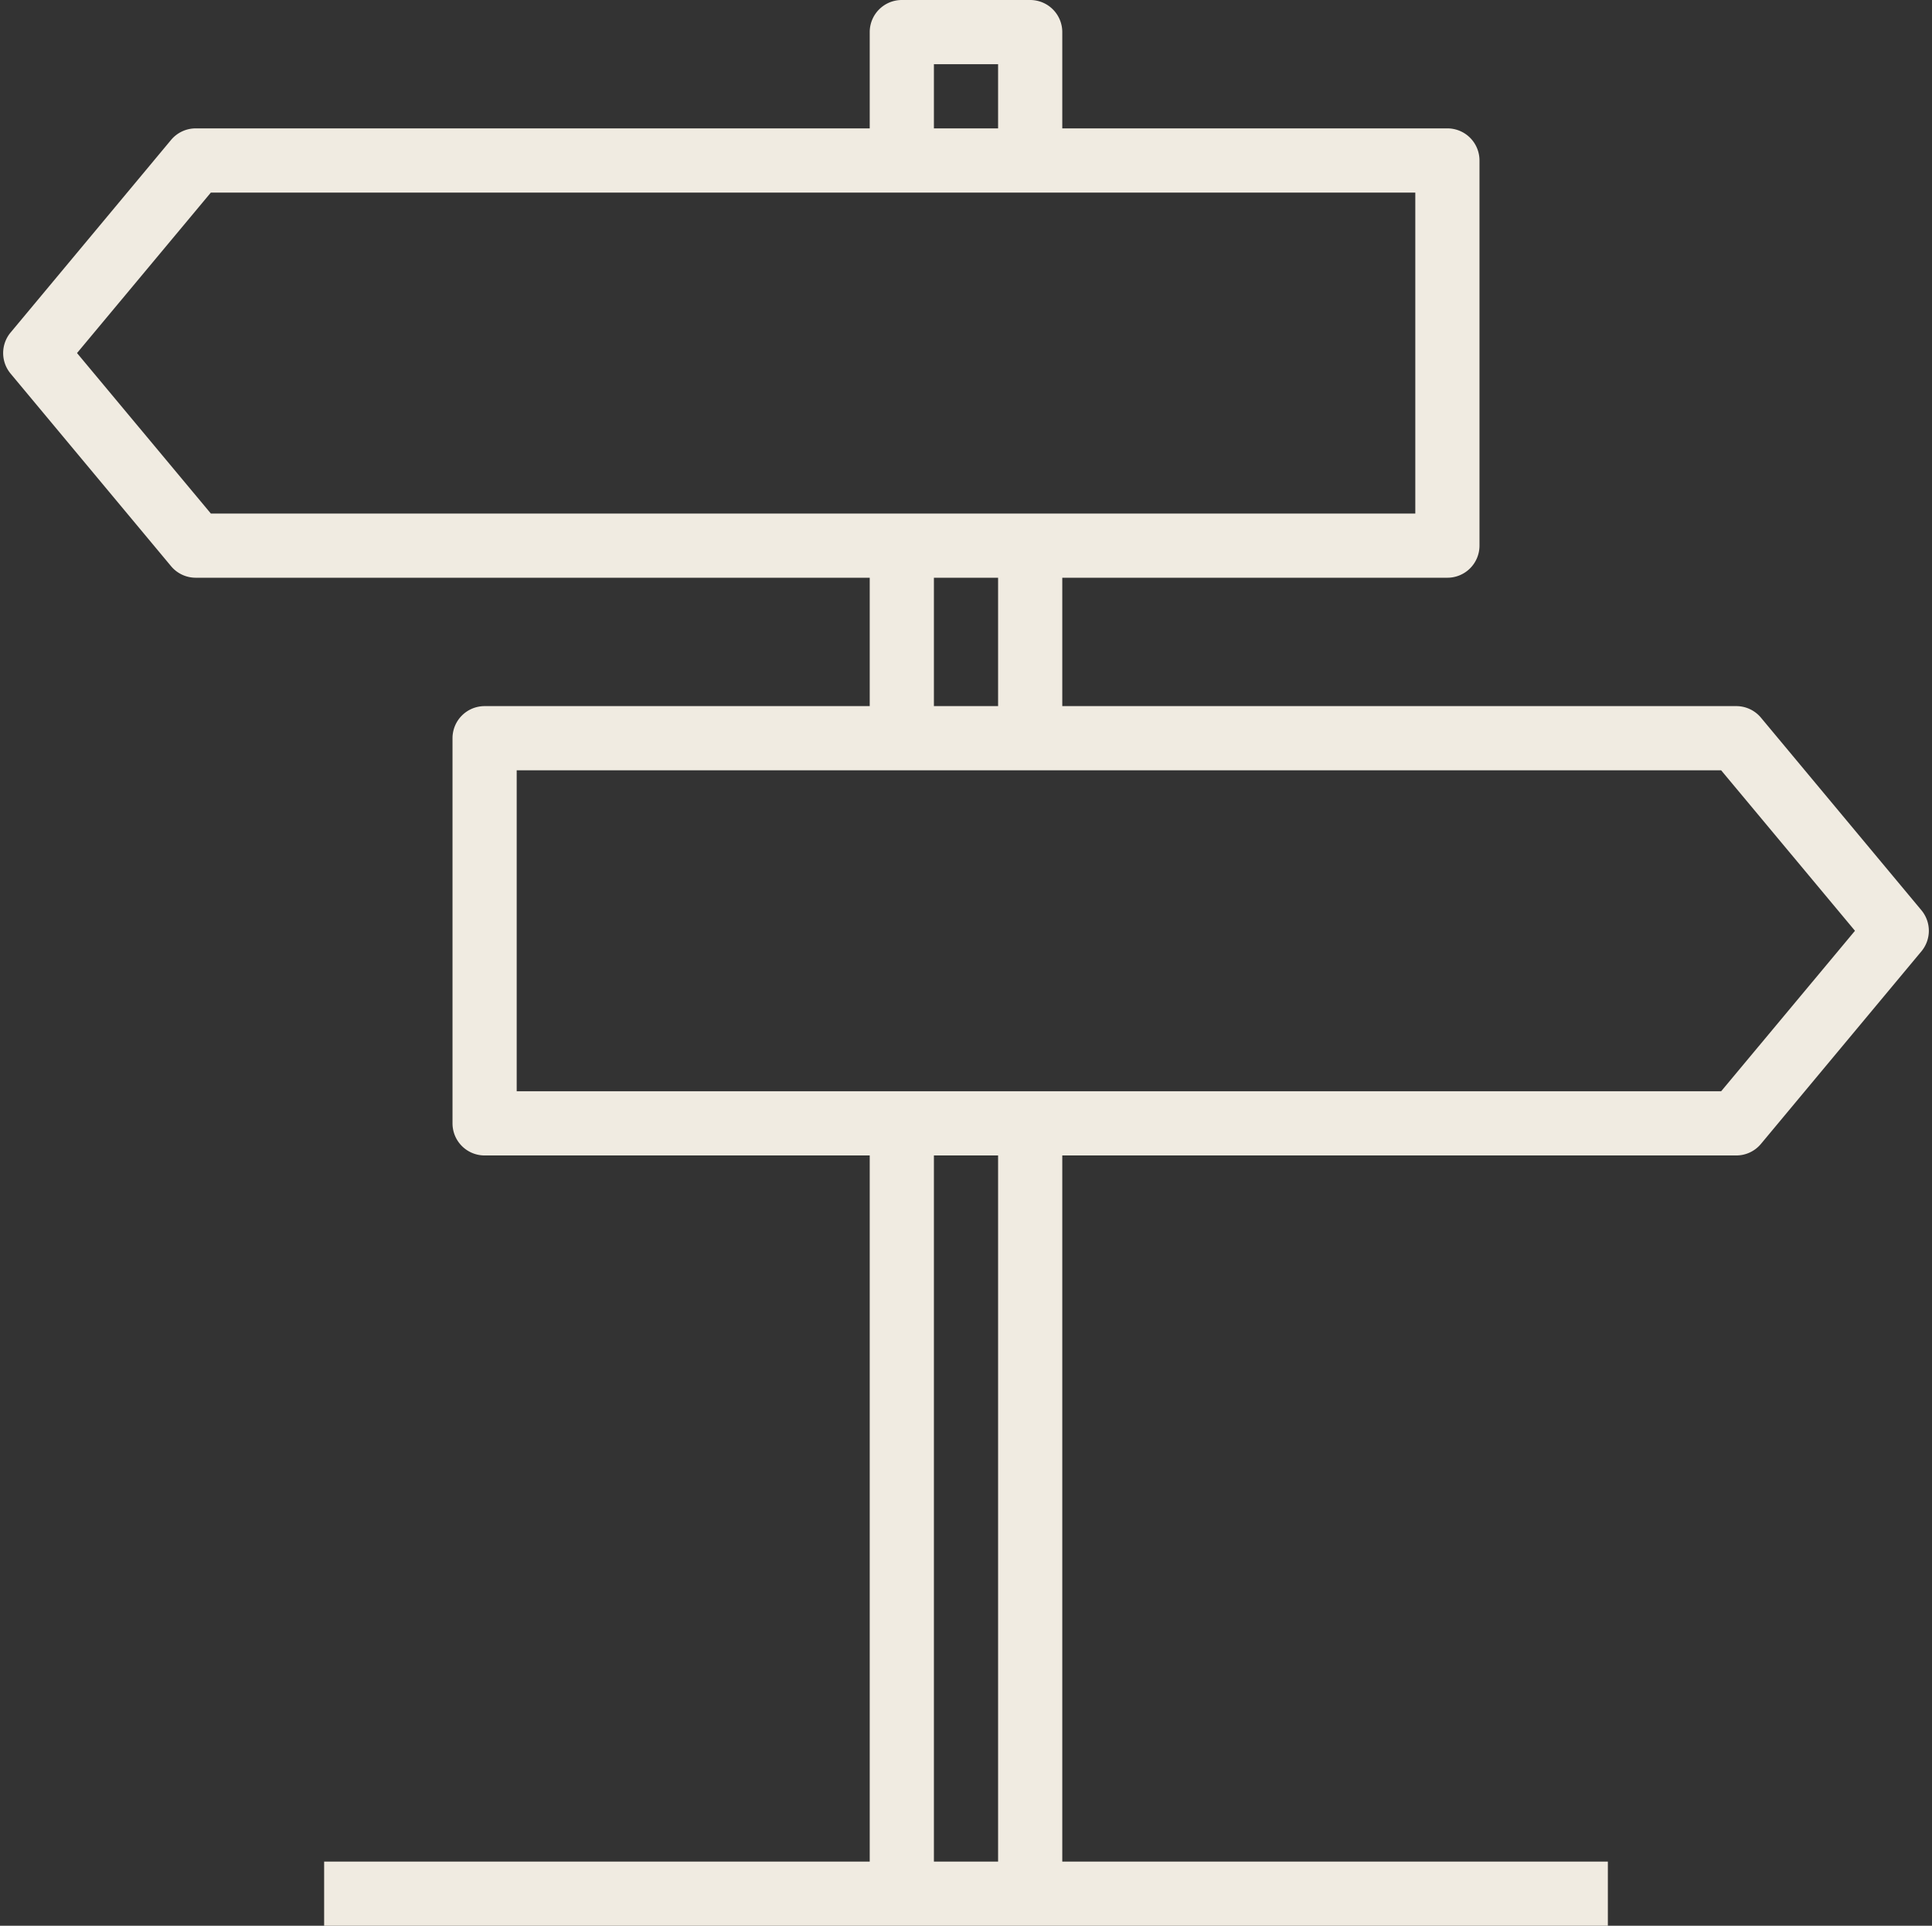 <?xml version="1.0" encoding="UTF-8" standalone="no"?><svg xmlns="http://www.w3.org/2000/svg" xmlns:xlink="http://www.w3.org/1999/xlink" data-name="Layer 1" fill="#f0ebe1" height="60" preserveAspectRatio="xMidYMid meet" version="1" viewBox="1.9 2.0 60.2 60.0" width="60.2" zoomAndPan="magnify"><rect x="1.9" y="2.0" width="60.2" height="60.0" fill="#333333" stroke="none"/><g id="change1_1"><path d="M56.77,24.36A1,1,0,0,0,56,24H35V20H47a1,1,0,0,0,1-1V7a1,1,0,0,0-1-1H35V3a1,1,0,0,0-1-1H30a1,1,0,0,0-1,1V6H8a1,1,0,0,0-.77.36l-5,6a1,1,0,0,0,0,1.28l5,6A1,1,0,0,0,8,20H29v4H17a1,1,0,0,0-1,1V37a1,1,0,0,0,1,1H29V60H12v2H52V60H35V38H56a1,1,0,0,0,.77-.36l5-6a1,1,0,0,0,0-1.28ZM31,4h2V6H31ZM4.3,13,8.47,8H46V18H8.47ZM31,20h2v4H31Zm2,40H31V38h2ZM55.53,36H18V26H55.53l4.17,5Z" fill="inherit"/></g></svg>